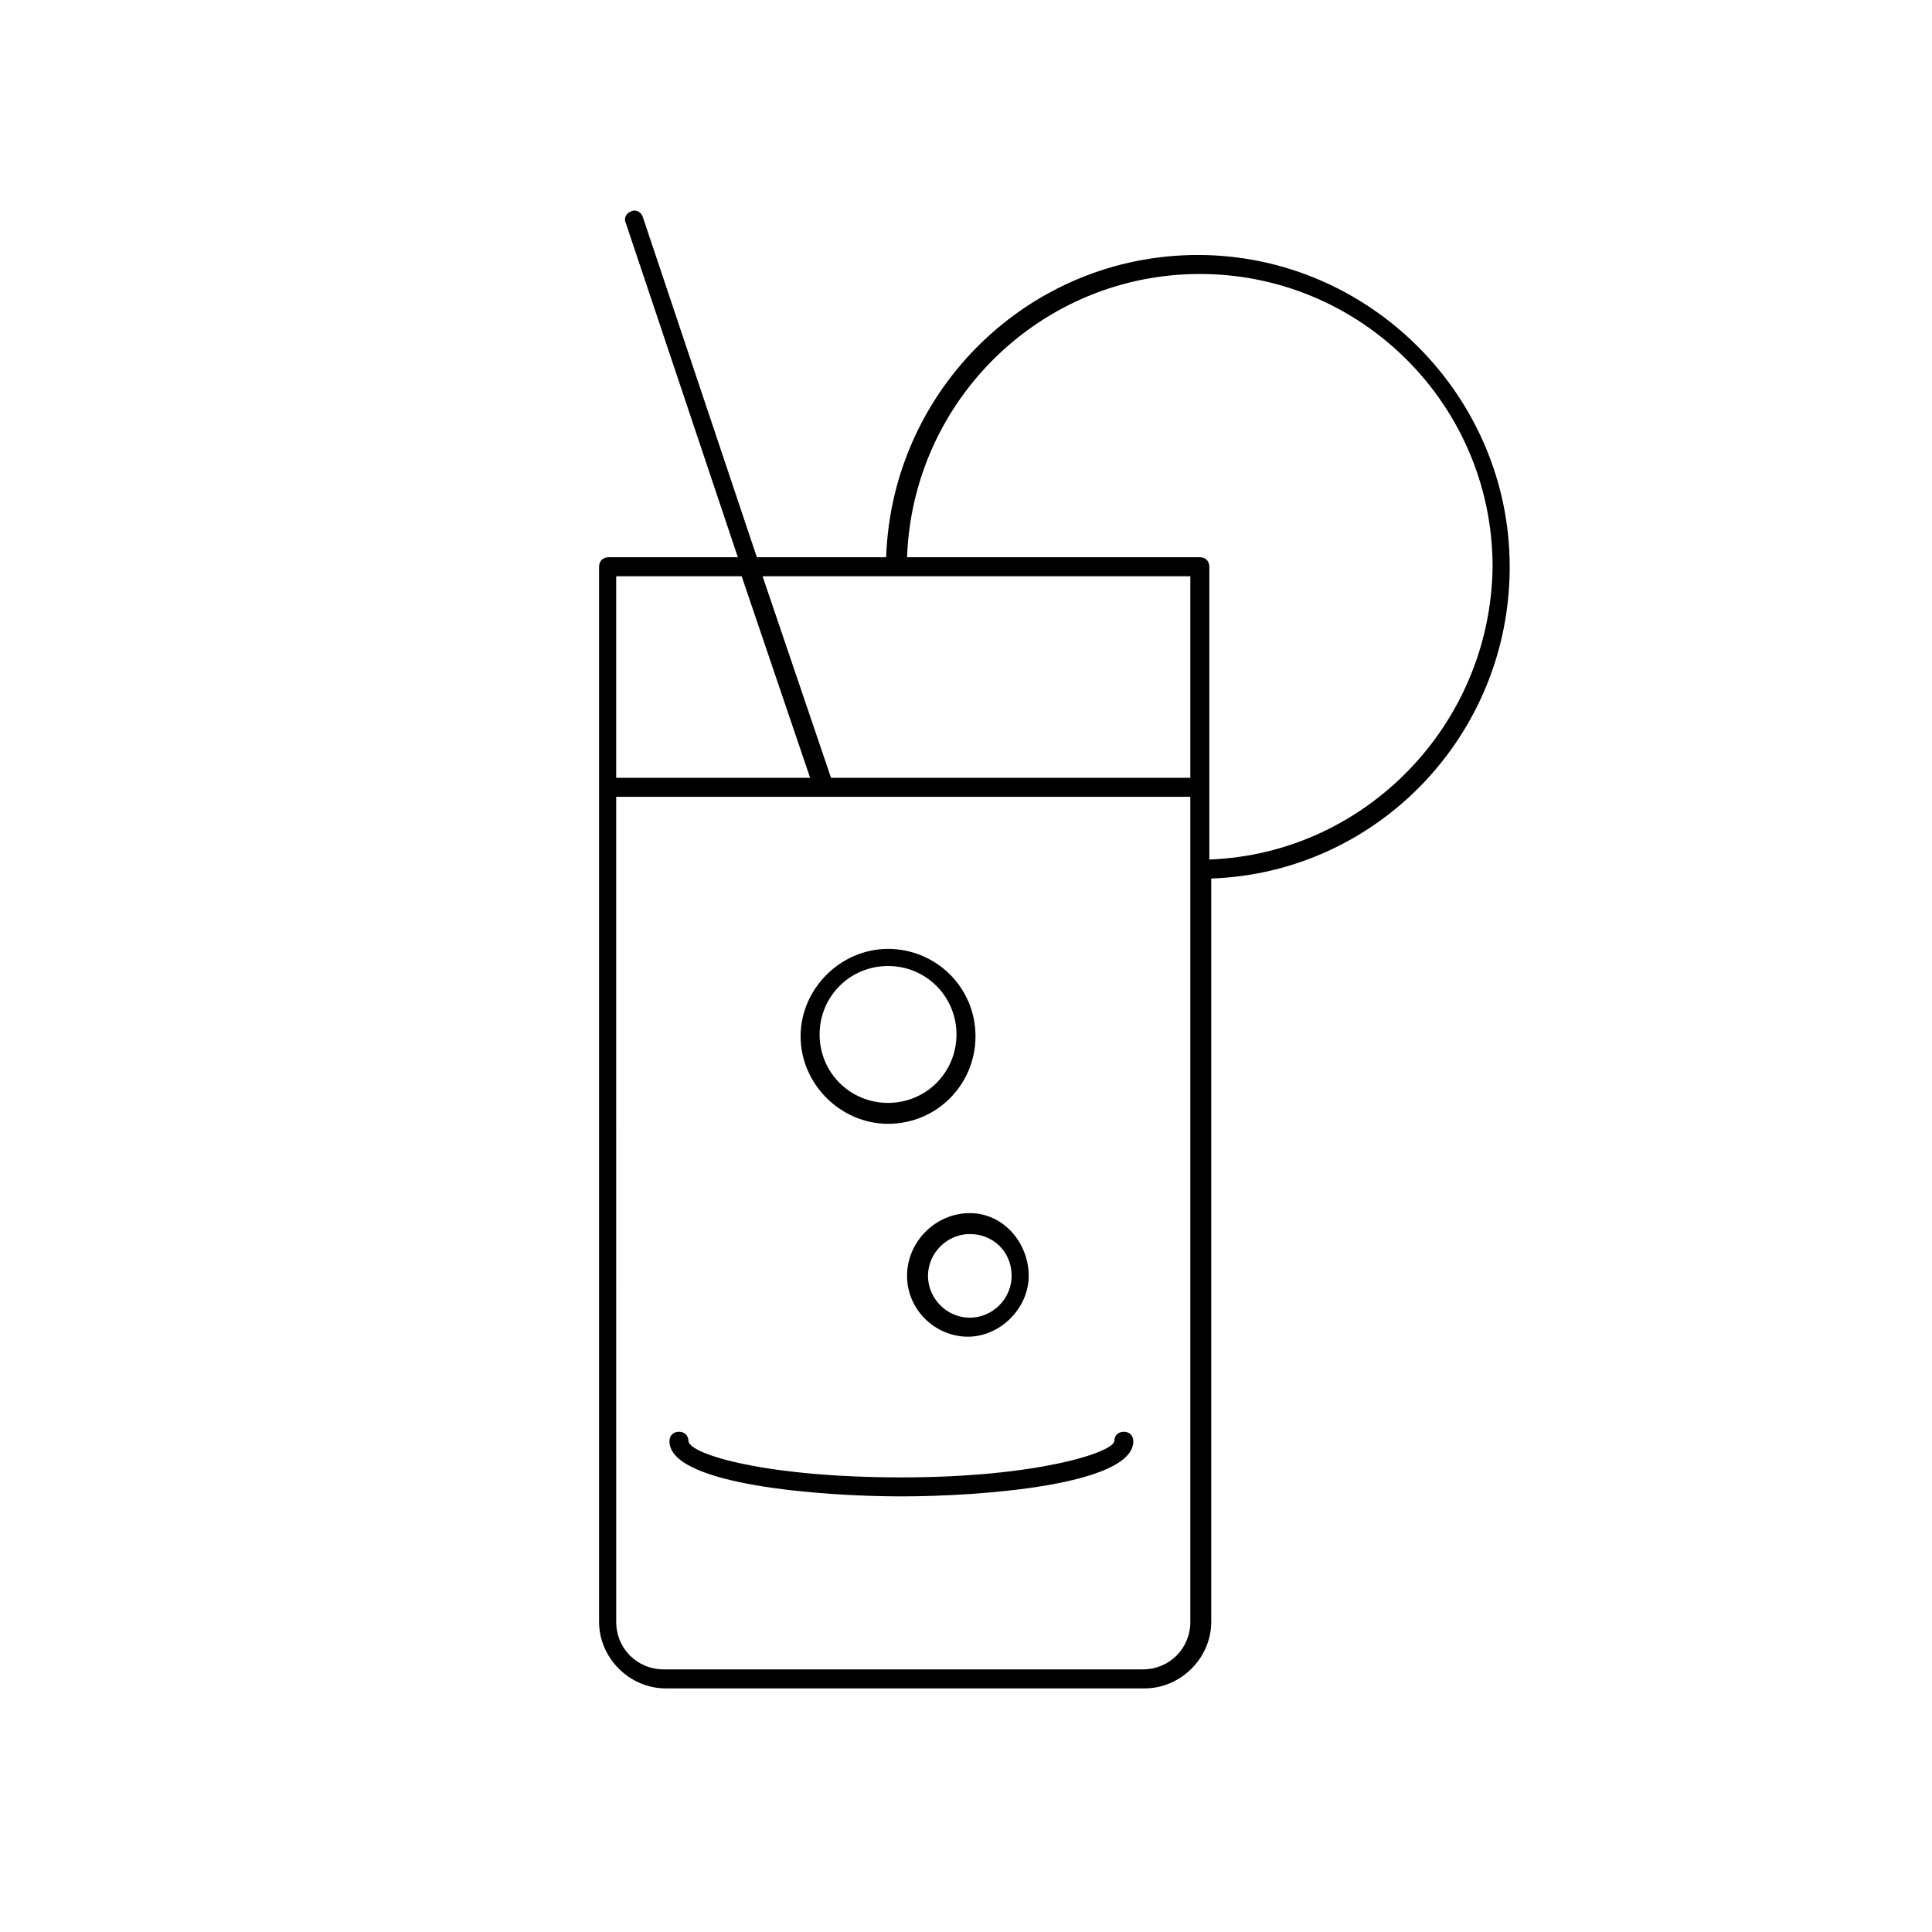 <?xml version="1.0" encoding="UTF-8"?>
<!-- The Best Svg Icon site in the world: iconSvg.co, Visit us! https://iconsvg.co -->
<svg fill="#000000" width="800px" height="800px" version="1.1" viewBox="144 144 512 512" xmlns="http://www.w3.org/2000/svg">
 <g>
  <path d="m441.82 523.43c-1.512 0-2.519 1.008-2.519 2.519-0.504 3.023-20.656 9.574-56.426 9.574-35.77 0-55.922-6.047-56.426-9.574 0-1.512-1.008-2.519-2.519-2.519s-2.519 1.008-2.519 2.519c0 11.586 40.305 14.609 61.465 14.609s61.465-3.023 61.465-14.609c-0.004-1.512-1.012-2.519-2.519-2.519z"/>
  <path d="m544.09 294.2c0-45.344-37.281-82.625-82.625-82.625-44.84 0-81.113 35.77-82.625 80.105h-34.262l-30.23-90.184c-0.504-1.512-2.016-2.016-3.023-1.512-1.512 0.504-2.016 2.016-1.512 3.023l29.727 88.672h-34.258c-1.512 0-2.519 1.008-2.519 2.519v279.61c0 9.574 8.062 17.633 17.633 17.633h126.96c9.574 0 17.633-8.062 17.633-17.633v-196.99c43.832-1.512 79.102-37.785 79.102-82.625zm-84.641 2.519v53.402h-95.223l-18.137-53.402zm-118.9 0 18.137 53.402h-51.391v-53.402zm118.9 277.09c0 7.055-5.543 12.594-12.594 12.594h-126.96c-7.055 0-12.594-5.543-12.594-12.594l-0.004-218.65h152.15zm5.035-202.03v-77.586c0-1.512-1.008-2.519-2.519-2.519h-77.586c1.512-41.816 35.77-75.066 77.586-75.066 42.824 0 77.586 34.762 77.586 77.586-0.5 41.816-33.754 76.074-75.066 77.586z"/>
  <path d="m384.38 482.12c0 9.07 7.559 16.121 16.121 16.121 8.566 0 16.121-7.559 16.121-16.121 0.004-8.566-6.547-16.629-15.613-16.629-9.07 0-16.629 7.559-16.629 16.629zm27.711 0c0 6.047-5.039 11.082-11.082 11.082-6.047 0-11.082-5.039-11.082-11.082 0-6.047 5.039-11.082 11.082-11.082 6.043-0.004 11.082 4.531 11.082 11.082z"/>
  <path d="m379.34 441.82c13.098 0 23.176-10.578 23.176-23.176 0-13.098-10.578-23.176-23.176-23.176-12.594 0-23.176 10.578-23.176 23.176 0 12.594 10.578 23.176 23.176 23.176zm0-41.816c10.078 0 18.137 8.062 18.137 18.137 0 10.078-8.062 18.137-18.137 18.137-10.078 0-18.137-8.062-18.137-18.137 0-10.078 8.059-18.137 18.137-18.137z"/>
 </g>
</svg>